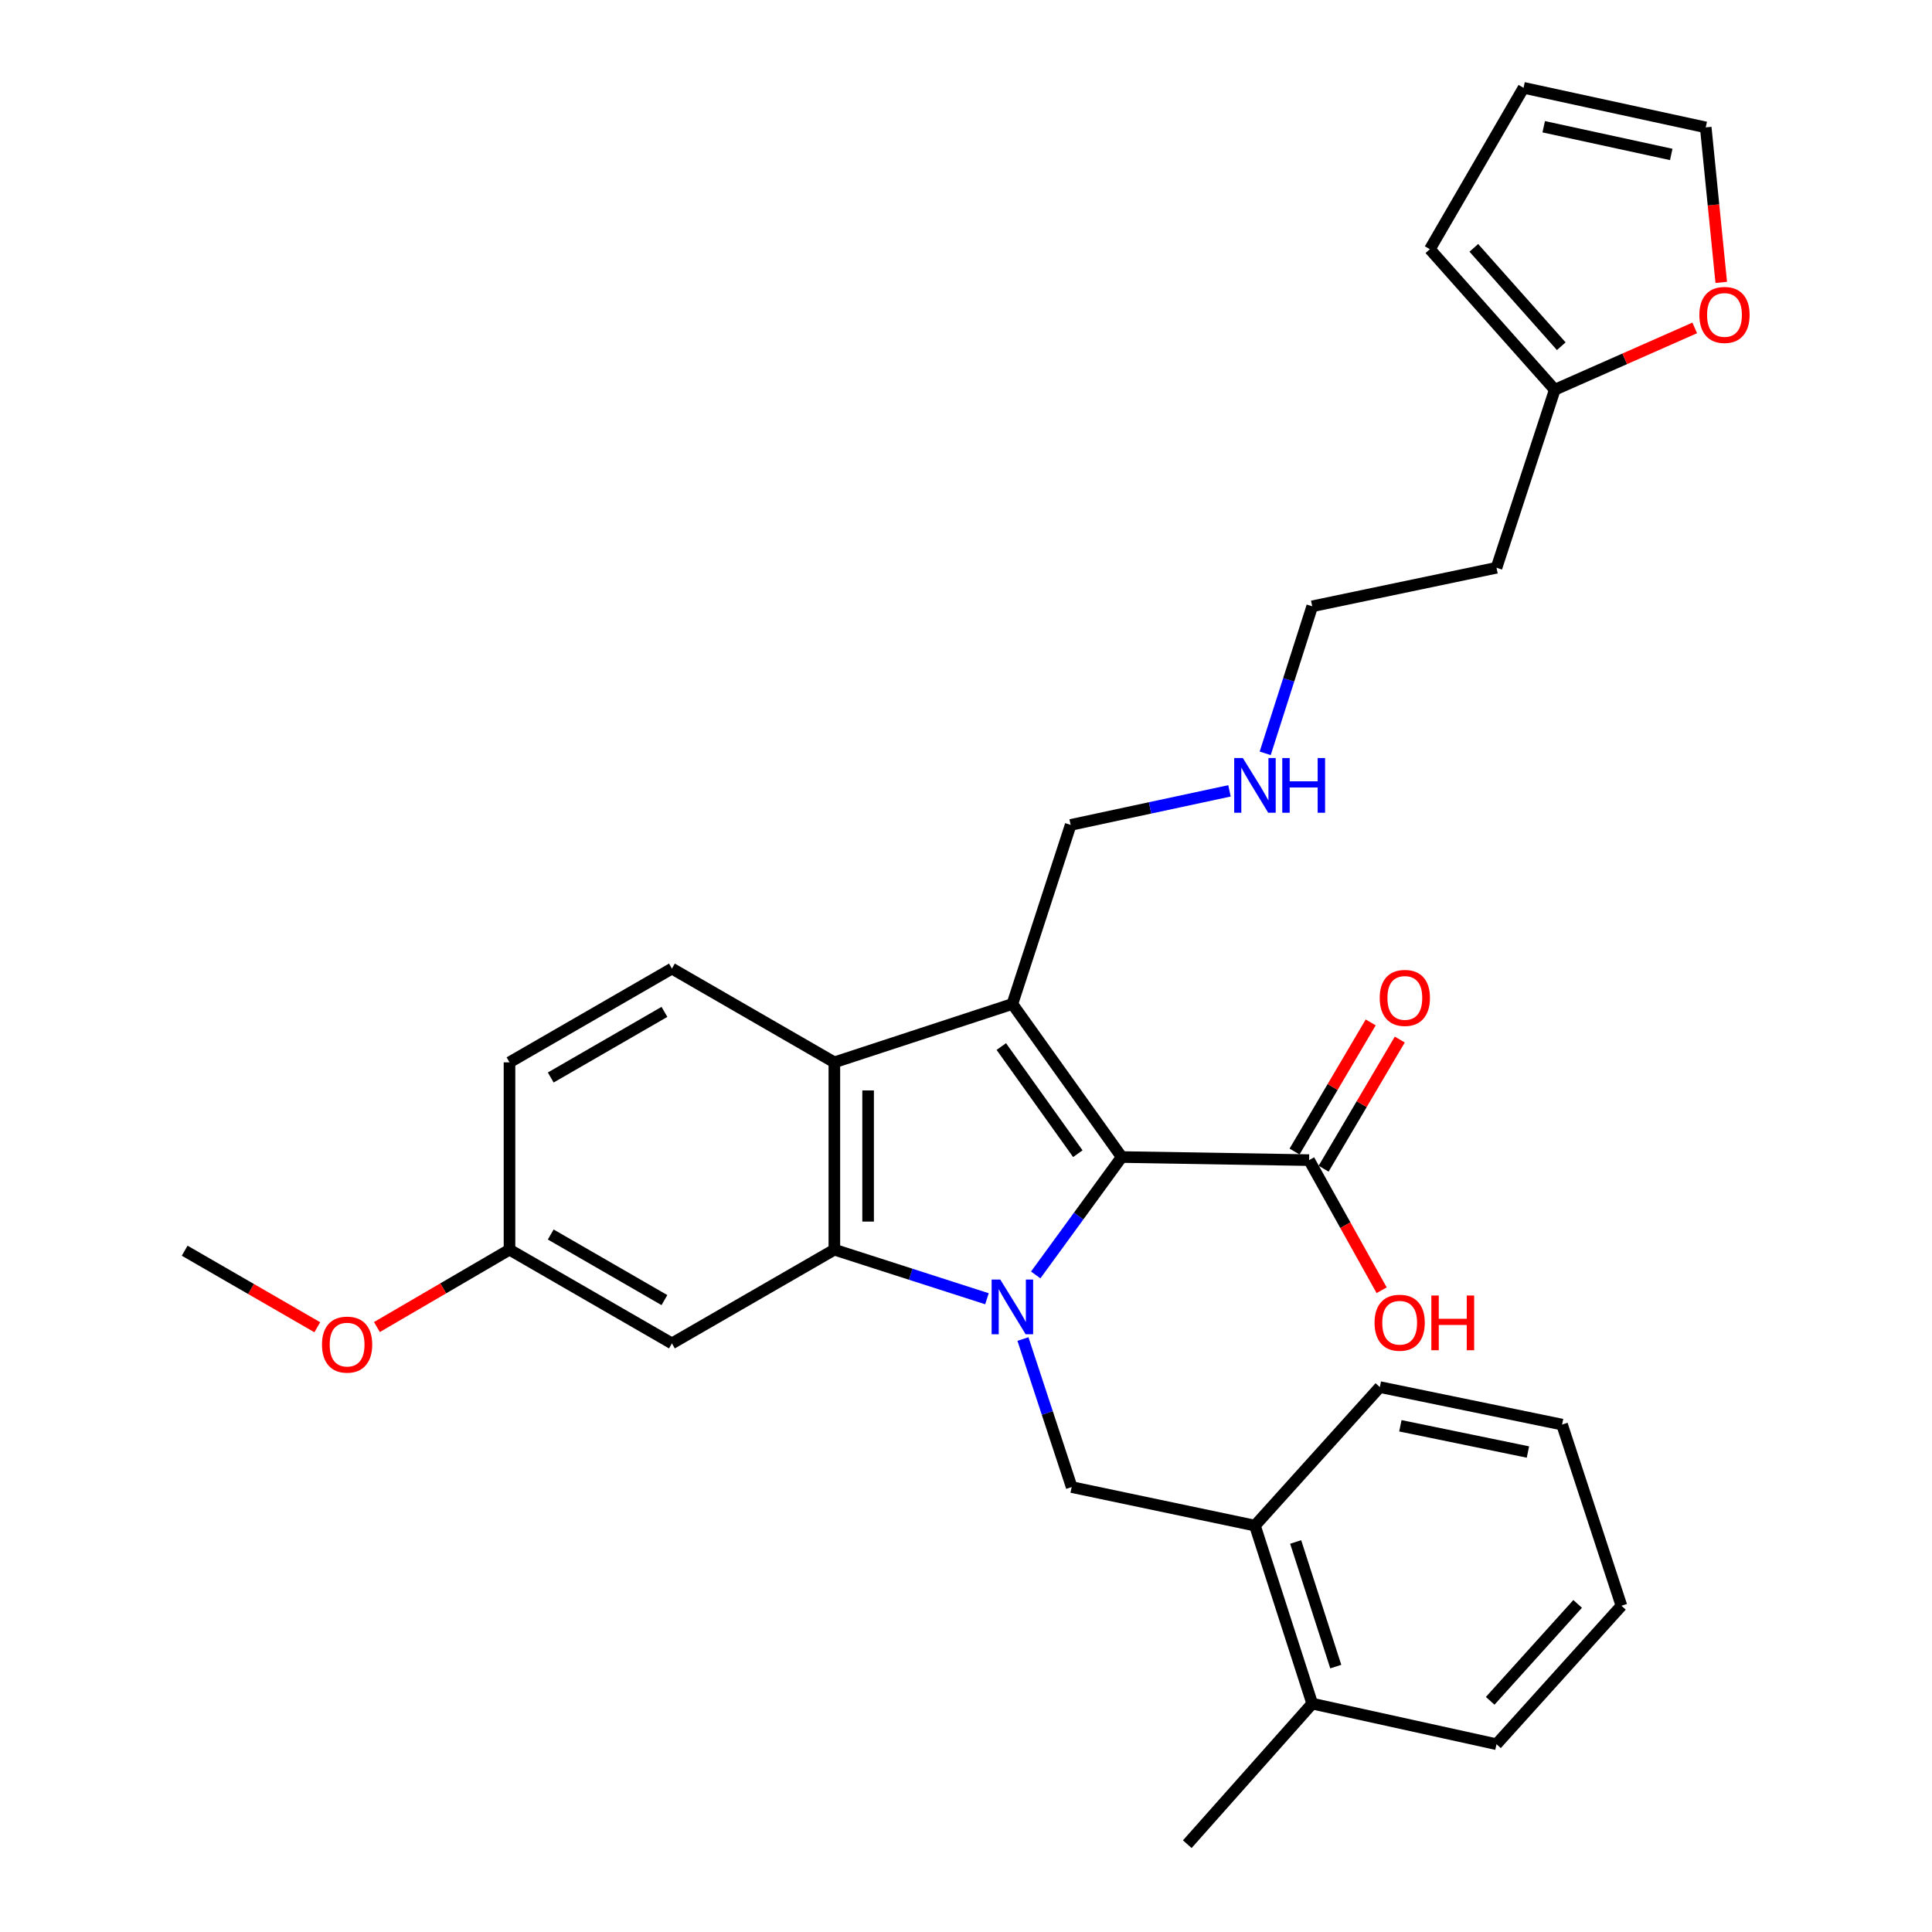 <?xml version='1.0' encoding='iso-8859-1'?>
<svg version='1.1' baseProfile='full'
              xmlns='http://www.w3.org/2000/svg'
                      xmlns:rdkit='http://www.rdkit.org/xml'
                      xmlns:xlink='http://www.w3.org/1999/xlink'
                  xml:space='preserve'
width='1000px' height='1000px' viewBox='0 0 1000 1000'>
<!-- END OF HEADER -->
<rect style='opacity:1.0;fill:#FFFFFF;stroke:none' width='1000' height='1000' x='0' y='0'> </rect>
<path class='bond-0' d='M 536.083,659.903 L 558.334,629.392' style='fill:none;fill-rule:evenodd;stroke:#0000FF;stroke-width:6px;stroke-linecap:butt;stroke-linejoin:miter;stroke-opacity:1' />
<path class='bond-0' d='M 558.334,629.392 L 580.585,598.88' style='fill:none;fill-rule:evenodd;stroke:#000000;stroke-width:6px;stroke-linecap:butt;stroke-linejoin:miter;stroke-opacity:1' />
<path class='bond-2' d='M 510.847,672.232 L 471.355,659.531' style='fill:none;fill-rule:evenodd;stroke:#0000FF;stroke-width:6px;stroke-linecap:butt;stroke-linejoin:miter;stroke-opacity:1' />
<path class='bond-2' d='M 471.355,659.531 L 431.863,646.83' style='fill:none;fill-rule:evenodd;stroke:#000000;stroke-width:6px;stroke-linecap:butt;stroke-linejoin:miter;stroke-opacity:1' />
<path class='bond-4' d='M 529.475,693.078 L 542.087,731.391' style='fill:none;fill-rule:evenodd;stroke:#0000FF;stroke-width:6px;stroke-linecap:butt;stroke-linejoin:miter;stroke-opacity:1' />
<path class='bond-4' d='M 542.087,731.391 L 554.698,769.705' style='fill:none;fill-rule:evenodd;stroke:#000000;stroke-width:6px;stroke-linecap:butt;stroke-linejoin:miter;stroke-opacity:1' />
<path class='bond-1' d='M 580.585,598.88 L 524.006,519.656' style='fill:none;fill-rule:evenodd;stroke:#000000;stroke-width:6px;stroke-linecap:butt;stroke-linejoin:miter;stroke-opacity:1' />
<path class='bond-1' d='M 557.88,597.15 L 518.275,541.693' style='fill:none;fill-rule:evenodd;stroke:#000000;stroke-width:6px;stroke-linecap:butt;stroke-linejoin:miter;stroke-opacity:1' />
<path class='bond-5' d='M 580.585,598.88 L 677.582,600.482' style='fill:none;fill-rule:evenodd;stroke:#000000;stroke-width:6px;stroke-linecap:butt;stroke-linejoin:miter;stroke-opacity:1' />
<path class='bond-15' d='M 524.006,519.656 L 554.174,426.978' style='fill:none;fill-rule:evenodd;stroke:#000000;stroke-width:6px;stroke-linecap:butt;stroke-linejoin:miter;stroke-opacity:1' />
<path class='bond-30' d='M 524.006,519.656 L 431.863,549.862' style='fill:none;fill-rule:evenodd;stroke:#000000;stroke-width:6px;stroke-linecap:butt;stroke-linejoin:miter;stroke-opacity:1' />
<path class='bond-3' d='M 431.863,646.83 L 431.863,549.862' style='fill:none;fill-rule:evenodd;stroke:#000000;stroke-width:6px;stroke-linecap:butt;stroke-linejoin:miter;stroke-opacity:1' />
<path class='bond-3' d='M 449.334,632.285 L 449.334,564.407' style='fill:none;fill-rule:evenodd;stroke:#000000;stroke-width:6px;stroke-linecap:butt;stroke-linejoin:miter;stroke-opacity:1' />
<path class='bond-6' d='M 431.863,646.83 L 347.785,695.343' style='fill:none;fill-rule:evenodd;stroke:#000000;stroke-width:6px;stroke-linecap:butt;stroke-linejoin:miter;stroke-opacity:1' />
<path class='bond-7' d='M 431.863,549.862 L 347.785,501.339' style='fill:none;fill-rule:evenodd;stroke:#000000;stroke-width:6px;stroke-linecap:butt;stroke-linejoin:miter;stroke-opacity:1' />
<path class='bond-8' d='M 554.698,769.705 L 649.56,789.652' style='fill:none;fill-rule:evenodd;stroke:#000000;stroke-width:6px;stroke-linecap:butt;stroke-linejoin:miter;stroke-opacity:1' />
<path class='bond-11' d='M 685.107,604.919 L 704.817,571.494' style='fill:none;fill-rule:evenodd;stroke:#000000;stroke-width:6px;stroke-linecap:butt;stroke-linejoin:miter;stroke-opacity:1' />
<path class='bond-11' d='M 704.817,571.494 L 724.527,538.07' style='fill:none;fill-rule:evenodd;stroke:#FF0000;stroke-width:6px;stroke-linecap:butt;stroke-linejoin:miter;stroke-opacity:1' />
<path class='bond-11' d='M 670.058,596.044 L 689.767,562.62' style='fill:none;fill-rule:evenodd;stroke:#000000;stroke-width:6px;stroke-linecap:butt;stroke-linejoin:miter;stroke-opacity:1' />
<path class='bond-11' d='M 689.767,562.62 L 709.477,529.195' style='fill:none;fill-rule:evenodd;stroke:#FF0000;stroke-width:6px;stroke-linecap:butt;stroke-linejoin:miter;stroke-opacity:1' />
<path class='bond-18' d='M 677.582,600.482 L 696.36,634.157' style='fill:none;fill-rule:evenodd;stroke:#000000;stroke-width:6px;stroke-linecap:butt;stroke-linejoin:miter;stroke-opacity:1' />
<path class='bond-18' d='M 696.36,634.157 L 715.138,667.833' style='fill:none;fill-rule:evenodd;stroke:#FF0000;stroke-width:6px;stroke-linecap:butt;stroke-linejoin:miter;stroke-opacity:1' />
<path class='bond-17' d='M 347.785,695.343 L 263.717,646.83' style='fill:none;fill-rule:evenodd;stroke:#000000;stroke-width:6px;stroke-linecap:butt;stroke-linejoin:miter;stroke-opacity:1' />
<path class='bond-17' d='M 343.907,672.933 L 285.06,638.974' style='fill:none;fill-rule:evenodd;stroke:#000000;stroke-width:6px;stroke-linecap:butt;stroke-linejoin:miter;stroke-opacity:1' />
<path class='bond-31' d='M 347.785,501.339 L 263.717,549.862' style='fill:none;fill-rule:evenodd;stroke:#000000;stroke-width:6px;stroke-linecap:butt;stroke-linejoin:miter;stroke-opacity:1' />
<path class='bond-31' d='M 343.909,523.75 L 285.061,557.716' style='fill:none;fill-rule:evenodd;stroke:#000000;stroke-width:6px;stroke-linecap:butt;stroke-linejoin:miter;stroke-opacity:1' />
<path class='bond-16' d='M 649.56,789.652 L 679.203,881.795' style='fill:none;fill-rule:evenodd;stroke:#000000;stroke-width:6px;stroke-linecap:butt;stroke-linejoin:miter;stroke-opacity:1' />
<path class='bond-16' d='M 670.639,798.122 L 691.389,862.623' style='fill:none;fill-rule:evenodd;stroke:#000000;stroke-width:6px;stroke-linecap:butt;stroke-linejoin:miter;stroke-opacity:1' />
<path class='bond-23' d='M 649.56,789.652 L 714.205,717.959' style='fill:none;fill-rule:evenodd;stroke:#000000;stroke-width:6px;stroke-linecap:butt;stroke-linejoin:miter;stroke-opacity:1' />
<path class='bond-9' d='M 804.747,201.719 L 774.589,293.873' style='fill:none;fill-rule:evenodd;stroke:#000000;stroke-width:6px;stroke-linecap:butt;stroke-linejoin:miter;stroke-opacity:1' />
<path class='bond-10' d='M 804.747,201.719 L 840.969,185.722' style='fill:none;fill-rule:evenodd;stroke:#000000;stroke-width:6px;stroke-linecap:butt;stroke-linejoin:miter;stroke-opacity:1' />
<path class='bond-10' d='M 840.969,185.722 L 877.19,169.724' style='fill:none;fill-rule:evenodd;stroke:#FF0000;stroke-width:6px;stroke-linecap:butt;stroke-linejoin:miter;stroke-opacity:1' />
<path class='bond-12' d='M 804.747,201.719 L 740.092,128.989' style='fill:none;fill-rule:evenodd;stroke:#000000;stroke-width:6px;stroke-linecap:butt;stroke-linejoin:miter;stroke-opacity:1' />
<path class='bond-12' d='M 808.107,179.202 L 762.849,128.29' style='fill:none;fill-rule:evenodd;stroke:#000000;stroke-width:6px;stroke-linecap:butt;stroke-linejoin:miter;stroke-opacity:1' />
<path class='bond-13' d='M 890.914,146.166 L 886.899,106.051' style='fill:none;fill-rule:evenodd;stroke:#FF0000;stroke-width:6px;stroke-linecap:butt;stroke-linejoin:miter;stroke-opacity:1' />
<path class='bond-13' d='M 886.899,106.051 L 882.885,65.935' style='fill:none;fill-rule:evenodd;stroke:#000000;stroke-width:6px;stroke-linecap:butt;stroke-linejoin:miter;stroke-opacity:1' />
<path class='bond-14' d='M 740.092,128.989 L 788.586,45.455' style='fill:none;fill-rule:evenodd;stroke:#000000;stroke-width:6px;stroke-linecap:butt;stroke-linejoin:miter;stroke-opacity:1' />
<path class='bond-33' d='M 882.885,65.935 L 788.586,45.455' style='fill:none;fill-rule:evenodd;stroke:#000000;stroke-width:6px;stroke-linecap:butt;stroke-linejoin:miter;stroke-opacity:1' />
<path class='bond-33' d='M 865.032,79.937 L 799.023,65.6' style='fill:none;fill-rule:evenodd;stroke:#000000;stroke-width:6px;stroke-linecap:butt;stroke-linejoin:miter;stroke-opacity:1' />
<path class='bond-21' d='M 554.174,426.978 L 595.278,418.161' style='fill:none;fill-rule:evenodd;stroke:#000000;stroke-width:6px;stroke-linecap:butt;stroke-linejoin:miter;stroke-opacity:1' />
<path class='bond-21' d='M 595.278,418.161 L 636.381,409.344' style='fill:none;fill-rule:evenodd;stroke:#0000FF;stroke-width:6px;stroke-linecap:butt;stroke-linejoin:miter;stroke-opacity:1' />
<path class='bond-25' d='M 679.203,881.795 L 614.529,954.545' style='fill:none;fill-rule:evenodd;stroke:#000000;stroke-width:6px;stroke-linecap:butt;stroke-linejoin:miter;stroke-opacity:1' />
<path class='bond-26' d='M 679.203,881.795 L 774.589,902.8' style='fill:none;fill-rule:evenodd;stroke:#000000;stroke-width:6px;stroke-linecap:butt;stroke-linejoin:miter;stroke-opacity:1' />
<path class='bond-19' d='M 263.717,646.83 L 263.717,549.862' style='fill:none;fill-rule:evenodd;stroke:#000000;stroke-width:6px;stroke-linecap:butt;stroke-linejoin:miter;stroke-opacity:1' />
<path class='bond-22' d='M 263.717,646.83 L 229.404,666.855' style='fill:none;fill-rule:evenodd;stroke:#000000;stroke-width:6px;stroke-linecap:butt;stroke-linejoin:miter;stroke-opacity:1' />
<path class='bond-22' d='M 229.404,666.855 L 195.092,686.88' style='fill:none;fill-rule:evenodd;stroke:#FF0000;stroke-width:6px;stroke-linecap:butt;stroke-linejoin:miter;stroke-opacity:1' />
<path class='bond-20' d='M 774.589,293.873 L 679.203,313.82' style='fill:none;fill-rule:evenodd;stroke:#000000;stroke-width:6px;stroke-linecap:butt;stroke-linejoin:miter;stroke-opacity:1' />
<path class='bond-24' d='M 654.866,389.924 L 667.035,351.872' style='fill:none;fill-rule:evenodd;stroke:#0000FF;stroke-width:6px;stroke-linecap:butt;stroke-linejoin:miter;stroke-opacity:1' />
<path class='bond-24' d='M 667.035,351.872 L 679.203,313.82' style='fill:none;fill-rule:evenodd;stroke:#000000;stroke-width:6px;stroke-linecap:butt;stroke-linejoin:miter;stroke-opacity:1' />
<path class='bond-27' d='M 164.232,686.983 L 129.911,667.173' style='fill:none;fill-rule:evenodd;stroke:#FF0000;stroke-width:6px;stroke-linecap:butt;stroke-linejoin:miter;stroke-opacity:1' />
<path class='bond-27' d='M 129.911,667.173 L 95.591,647.364' style='fill:none;fill-rule:evenodd;stroke:#000000;stroke-width:6px;stroke-linecap:butt;stroke-linejoin:miter;stroke-opacity:1' />
<path class='bond-28' d='M 714.205,717.959 L 808.523,737.363' style='fill:none;fill-rule:evenodd;stroke:#000000;stroke-width:6px;stroke-linecap:butt;stroke-linejoin:miter;stroke-opacity:1' />
<path class='bond-28' d='M 724.832,737.983 L 790.855,751.565' style='fill:none;fill-rule:evenodd;stroke:#000000;stroke-width:6px;stroke-linecap:butt;stroke-linejoin:miter;stroke-opacity:1' />
<path class='bond-32' d='M 774.589,902.8 L 839.254,831.137' style='fill:none;fill-rule:evenodd;stroke:#000000;stroke-width:6px;stroke-linecap:butt;stroke-linejoin:miter;stroke-opacity:1' />
<path class='bond-32' d='M 771.317,880.346 L 816.583,830.182' style='fill:none;fill-rule:evenodd;stroke:#000000;stroke-width:6px;stroke-linecap:butt;stroke-linejoin:miter;stroke-opacity:1' />
<path class='bond-29' d='M 808.523,737.363 L 839.254,831.137' style='fill:none;fill-rule:evenodd;stroke:#000000;stroke-width:6px;stroke-linecap:butt;stroke-linejoin:miter;stroke-opacity:1' />
<path  class='atom-0' d='M 517.746 662.304
L 527.026 677.304
Q 527.946 678.784, 529.426 681.464
Q 530.906 684.144, 530.986 684.304
L 530.986 662.304
L 534.746 662.304
L 534.746 690.624
L 530.866 690.624
L 520.906 674.224
Q 519.746 672.304, 518.506 670.104
Q 517.306 667.904, 516.946 667.224
L 516.946 690.624
L 513.266 690.624
L 513.266 662.304
L 517.746 662.304
' fill='#0000FF'/>
<path  class='atom-11' d='M 879.591 163.003
Q 879.591 156.203, 882.951 152.403
Q 886.311 148.603, 892.591 148.603
Q 898.871 148.603, 902.231 152.403
Q 905.591 156.203, 905.591 163.003
Q 905.591 169.883, 902.191 173.803
Q 898.791 177.683, 892.591 177.683
Q 886.351 177.683, 882.951 173.803
Q 879.591 169.923, 879.591 163.003
M 892.591 174.483
Q 896.911 174.483, 899.231 171.603
Q 901.591 168.683, 901.591 163.003
Q 901.591 157.443, 899.231 154.643
Q 896.911 151.803, 892.591 151.803
Q 888.271 151.803, 885.911 154.603
Q 883.591 157.403, 883.591 163.003
Q 883.591 168.723, 885.911 171.603
Q 888.271 174.483, 892.591 174.483
' fill='#FF0000'/>
<path  class='atom-12' d='M 714.144 516.513
Q 714.144 509.713, 717.504 505.913
Q 720.864 502.113, 727.144 502.113
Q 733.424 502.113, 736.784 505.913
Q 740.144 509.713, 740.144 516.513
Q 740.144 523.393, 736.744 527.313
Q 733.344 531.193, 727.144 531.193
Q 720.904 531.193, 717.504 527.313
Q 714.144 523.433, 714.144 516.513
M 727.144 527.993
Q 731.464 527.993, 733.784 525.113
Q 736.144 522.193, 736.144 516.513
Q 736.144 510.953, 733.784 508.153
Q 731.464 505.313, 727.144 505.313
Q 722.824 505.313, 720.464 508.113
Q 718.144 510.913, 718.144 516.513
Q 718.144 522.233, 720.464 525.113
Q 722.824 527.993, 727.144 527.993
' fill='#FF0000'/>
<path  class='atom-19' d='M 711.465 684.639
Q 711.465 677.839, 714.825 674.039
Q 718.185 670.239, 724.465 670.239
Q 730.745 670.239, 734.105 674.039
Q 737.465 677.839, 737.465 684.639
Q 737.465 691.519, 734.065 695.439
Q 730.665 699.319, 724.465 699.319
Q 718.225 699.319, 714.825 695.439
Q 711.465 691.559, 711.465 684.639
M 724.465 696.119
Q 728.785 696.119, 731.105 693.239
Q 733.465 690.319, 733.465 684.639
Q 733.465 679.079, 731.105 676.279
Q 728.785 673.439, 724.465 673.439
Q 720.145 673.439, 717.785 676.239
Q 715.465 679.039, 715.465 684.639
Q 715.465 690.359, 717.785 693.239
Q 720.145 696.119, 724.465 696.119
' fill='#FF0000'/>
<path  class='atom-19' d='M 740.865 670.559
L 744.705 670.559
L 744.705 682.599
L 759.185 682.599
L 759.185 670.559
L 763.025 670.559
L 763.025 698.879
L 759.185 698.879
L 759.185 685.799
L 744.705 685.799
L 744.705 698.879
L 740.865 698.879
L 740.865 670.559
' fill='#FF0000'/>
<path  class='atom-22' d='M 643.3 392.357
L 652.58 407.357
Q 653.5 408.837, 654.98 411.517
Q 656.46 414.197, 656.54 414.357
L 656.54 392.357
L 660.3 392.357
L 660.3 420.677
L 656.42 420.677
L 646.46 404.277
Q 645.3 402.357, 644.06 400.157
Q 642.86 397.957, 642.5 397.277
L 642.5 420.677
L 638.82 420.677
L 638.82 392.357
L 643.3 392.357
' fill='#0000FF'/>
<path  class='atom-22' d='M 663.7 392.357
L 667.54 392.357
L 667.54 404.397
L 682.02 404.397
L 682.02 392.357
L 685.86 392.357
L 685.86 420.677
L 682.02 420.677
L 682.02 407.597
L 667.54 407.597
L 667.54 420.677
L 663.7 420.677
L 663.7 392.357
' fill='#0000FF'/>
<path  class='atom-23' d='M 166.659 695.967
Q 166.659 689.167, 170.019 685.367
Q 173.379 681.567, 179.659 681.567
Q 185.939 681.567, 189.299 685.367
Q 192.659 689.167, 192.659 695.967
Q 192.659 702.847, 189.259 706.767
Q 185.859 710.647, 179.659 710.647
Q 173.419 710.647, 170.019 706.767
Q 166.659 702.887, 166.659 695.967
M 179.659 707.447
Q 183.979 707.447, 186.299 704.567
Q 188.659 701.647, 188.659 695.967
Q 188.659 690.407, 186.299 687.607
Q 183.979 684.767, 179.659 684.767
Q 175.339 684.767, 172.979 687.567
Q 170.659 690.367, 170.659 695.967
Q 170.659 701.687, 172.979 704.567
Q 175.339 707.447, 179.659 707.447
' fill='#FF0000'/>
</svg>
